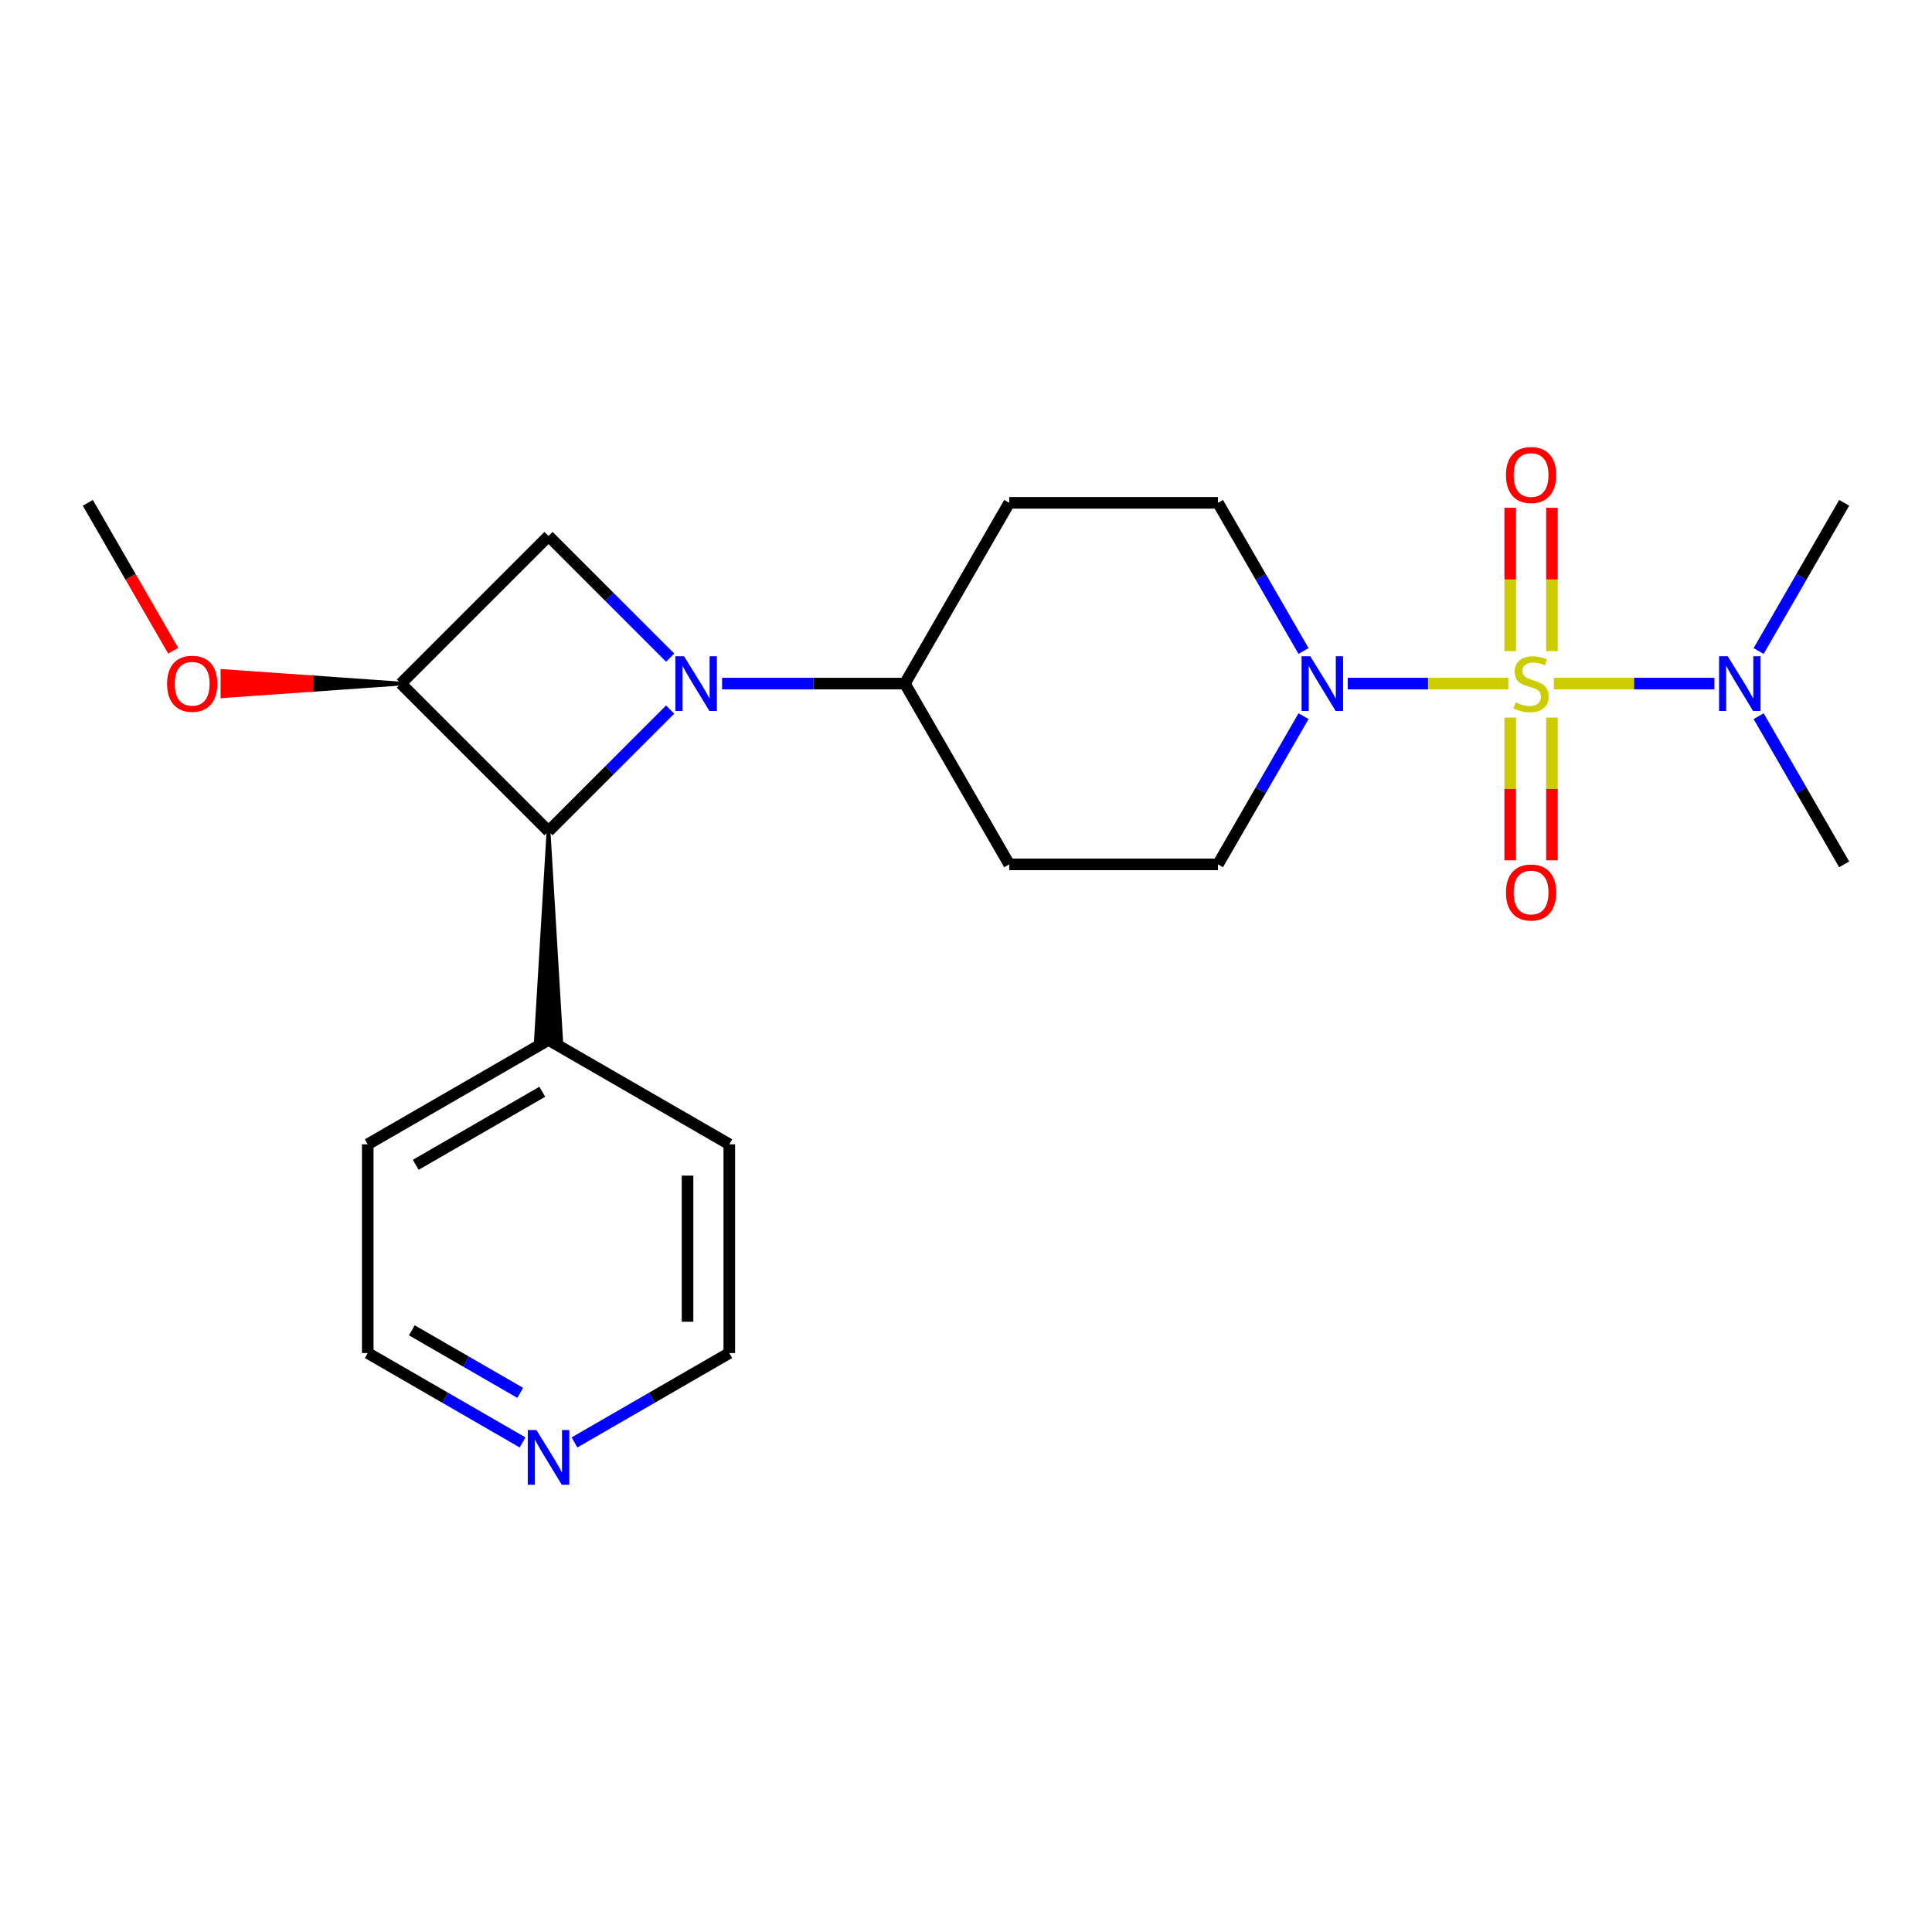 <?xml version='1.0' encoding='iso-8859-1'?>
<svg version='1.1' baseProfile='full'
              xmlns='http://www.w3.org/2000/svg'
                      xmlns:rdkit='http://www.rdkit.org/xml'
                      xmlns:xlink='http://www.w3.org/1999/xlink'
                  xml:space='preserve'
width='1000px' height='1000px' viewBox='0 0 1000 1000'>
<!-- END OF HEADER -->
<rect style='opacity:1.0;fill:#FFFFFF;stroke:none' width='1000' height='1000' x='0' y='0'> </rect>
<path class='bond-1' d='M 780.701,353.832 L 739.144,353.832' style='fill:none;fill-rule:evenodd;stroke:#CCCC00;stroke-width:6px;stroke-linecap:butt;stroke-linejoin:miter;stroke-opacity:1' />
<path class='bond-1' d='M 739.144,353.832 L 697.586,353.832' style='fill:none;fill-rule:evenodd;stroke:#0000FF;stroke-width:6px;stroke-linecap:butt;stroke-linejoin:miter;stroke-opacity:1' />
<path class='bond-6' d='M 804.263,353.832 L 845.82,353.832' style='fill:none;fill-rule:evenodd;stroke:#CCCC00;stroke-width:6px;stroke-linecap:butt;stroke-linejoin:miter;stroke-opacity:1' />
<path class='bond-6' d='M 845.82,353.832 L 887.378,353.832' style='fill:none;fill-rule:evenodd;stroke:#0000FF;stroke-width:6px;stroke-linecap:butt;stroke-linejoin:miter;stroke-opacity:1' />
<path class='bond-7' d='M 803.286,337.011 L 803.286,299.92' style='fill:none;fill-rule:evenodd;stroke:#CCCC00;stroke-width:6px;stroke-linecap:butt;stroke-linejoin:miter;stroke-opacity:1' />
<path class='bond-7' d='M 803.286,299.92 L 803.286,262.83' style='fill:none;fill-rule:evenodd;stroke:#FF0000;stroke-width:6px;stroke-linecap:butt;stroke-linejoin:miter;stroke-opacity:1' />
<path class='bond-7' d='M 781.678,337.011 L 781.678,299.92' style='fill:none;fill-rule:evenodd;stroke:#CCCC00;stroke-width:6px;stroke-linecap:butt;stroke-linejoin:miter;stroke-opacity:1' />
<path class='bond-7' d='M 781.678,299.92 L 781.678,262.83' style='fill:none;fill-rule:evenodd;stroke:#FF0000;stroke-width:6px;stroke-linecap:butt;stroke-linejoin:miter;stroke-opacity:1' />
<path class='bond-8' d='M 781.678,371.413 L 781.678,408.353' style='fill:none;fill-rule:evenodd;stroke:#CCCC00;stroke-width:6px;stroke-linecap:butt;stroke-linejoin:miter;stroke-opacity:1' />
<path class='bond-8' d='M 781.678,408.353 L 781.678,445.292' style='fill:none;fill-rule:evenodd;stroke:#FF0000;stroke-width:6px;stroke-linecap:butt;stroke-linejoin:miter;stroke-opacity:1' />
<path class='bond-8' d='M 803.286,371.413 L 803.286,408.353' style='fill:none;fill-rule:evenodd;stroke:#CCCC00;stroke-width:6px;stroke-linecap:butt;stroke-linejoin:miter;stroke-opacity:1' />
<path class='bond-8' d='M 803.286,408.353 L 803.286,445.292' style='fill:none;fill-rule:evenodd;stroke:#FF0000;stroke-width:6px;stroke-linecap:butt;stroke-linejoin:miter;stroke-opacity:1' />
<path class='bond-0' d='M 373.754,353.832 L 421.055,353.832' style='fill:none;fill-rule:evenodd;stroke:#0000FF;stroke-width:6px;stroke-linecap:butt;stroke-linejoin:miter;stroke-opacity:1' />
<path class='bond-0' d='M 421.055,353.832 L 468.355,353.832' style='fill:none;fill-rule:evenodd;stroke:#000000;stroke-width:6px;stroke-linecap:butt;stroke-linejoin:miter;stroke-opacity:1' />
<path class='bond-2' d='M 346.872,367.273 L 315.394,398.751' style='fill:none;fill-rule:evenodd;stroke:#0000FF;stroke-width:6px;stroke-linecap:butt;stroke-linejoin:miter;stroke-opacity:1' />
<path class='bond-2' d='M 315.394,398.751 L 283.915,430.229' style='fill:none;fill-rule:evenodd;stroke:#000000;stroke-width:6px;stroke-linecap:butt;stroke-linejoin:miter;stroke-opacity:1' />
<path class='bond-4' d='M 346.872,340.391 L 315.394,308.912' style='fill:none;fill-rule:evenodd;stroke:#0000FF;stroke-width:6px;stroke-linecap:butt;stroke-linejoin:miter;stroke-opacity:1' />
<path class='bond-4' d='M 315.394,308.912 L 283.915,277.434' style='fill:none;fill-rule:evenodd;stroke:#000000;stroke-width:6px;stroke-linecap:butt;stroke-linejoin:miter;stroke-opacity:1' />
<path class='bond-11' d='M 674.705,370.693 L 652.562,409.046' style='fill:none;fill-rule:evenodd;stroke:#0000FF;stroke-width:6px;stroke-linecap:butt;stroke-linejoin:miter;stroke-opacity:1' />
<path class='bond-11' d='M 652.562,409.046 L 630.419,447.399' style='fill:none;fill-rule:evenodd;stroke:#000000;stroke-width:6px;stroke-linecap:butt;stroke-linejoin:miter;stroke-opacity:1' />
<path class='bond-12' d='M 674.705,336.971 L 652.562,298.618' style='fill:none;fill-rule:evenodd;stroke:#0000FF;stroke-width:6px;stroke-linecap:butt;stroke-linejoin:miter;stroke-opacity:1' />
<path class='bond-12' d='M 652.562,298.618 L 630.419,260.264' style='fill:none;fill-rule:evenodd;stroke:#000000;stroke-width:6px;stroke-linecap:butt;stroke-linejoin:miter;stroke-opacity:1' />
<path class='bond-13' d='M 283.915,430.229 L 277.433,538.271 L 290.398,538.271 Z' style='fill:#000000;fill-rule:evenodd;fill-opacity:1;stroke:#000000;stroke-width:2px;stroke-linecap:butt;stroke-linejoin:miter;stroke-opacity:1;' />
<path class='bond-24' d='M 283.915,430.229 L 207.518,353.832' style='fill:none;fill-rule:evenodd;stroke:#000000;stroke-width:6px;stroke-linecap:butt;stroke-linejoin:miter;stroke-opacity:1' />
<path class='bond-3' d='M 207.518,353.832 L 283.915,277.434' style='fill:none;fill-rule:evenodd;stroke:#000000;stroke-width:6px;stroke-linecap:butt;stroke-linejoin:miter;stroke-opacity:1' />
<path class='bond-15' d='M 207.518,353.832 L 161.347,350.59 L 161.347,357.073 Z' style='fill:#000000;fill-rule:evenodd;fill-opacity:1;stroke:#000000;stroke-width:2px;stroke-linecap:butt;stroke-linejoin:miter;stroke-opacity:1;' />
<path class='bond-15' d='M 161.347,350.59 L 115.177,360.314 L 115.177,347.349 Z' style='fill:#FF0000;fill-rule:evenodd;fill-opacity:1;stroke:#FF0000;stroke-width:2px;stroke-linecap:butt;stroke-linejoin:miter;stroke-opacity:1;' />
<path class='bond-15' d='M 161.347,350.59 L 161.347,357.073 L 115.177,360.314 Z' style='fill:#FF0000;fill-rule:evenodd;fill-opacity:1;stroke:#FF0000;stroke-width:2px;stroke-linecap:butt;stroke-linejoin:miter;stroke-opacity:1;' />
<path class='bond-5' d='M 468.355,353.832 L 522.376,260.264' style='fill:none;fill-rule:evenodd;stroke:#000000;stroke-width:6px;stroke-linecap:butt;stroke-linejoin:miter;stroke-opacity:1' />
<path class='bond-23' d='M 468.355,353.832 L 522.376,447.399' style='fill:none;fill-rule:evenodd;stroke:#000000;stroke-width:6px;stroke-linecap:butt;stroke-linejoin:miter;stroke-opacity:1' />
<path class='bond-16' d='M 910.259,336.971 L 932.402,298.618' style='fill:none;fill-rule:evenodd;stroke:#0000FF;stroke-width:6px;stroke-linecap:butt;stroke-linejoin:miter;stroke-opacity:1' />
<path class='bond-16' d='M 932.402,298.618 L 954.545,260.264' style='fill:none;fill-rule:evenodd;stroke:#000000;stroke-width:6px;stroke-linecap:butt;stroke-linejoin:miter;stroke-opacity:1' />
<path class='bond-17' d='M 910.259,370.693 L 932.402,409.046' style='fill:none;fill-rule:evenodd;stroke:#0000FF;stroke-width:6px;stroke-linecap:butt;stroke-linejoin:miter;stroke-opacity:1' />
<path class='bond-17' d='M 932.402,409.046 L 954.545,447.399' style='fill:none;fill-rule:evenodd;stroke:#000000;stroke-width:6px;stroke-linecap:butt;stroke-linejoin:miter;stroke-opacity:1' />
<path class='bond-9' d='M 522.376,260.264 L 630.419,260.264' style='fill:none;fill-rule:evenodd;stroke:#000000;stroke-width:6px;stroke-linecap:butt;stroke-linejoin:miter;stroke-opacity:1' />
<path class='bond-10' d='M 522.376,447.399 L 630.419,447.399' style='fill:none;fill-rule:evenodd;stroke:#000000;stroke-width:6px;stroke-linecap:butt;stroke-linejoin:miter;stroke-opacity:1' />
<path class='bond-20' d='M 283.915,538.271 L 377.483,592.293' style='fill:none;fill-rule:evenodd;stroke:#000000;stroke-width:6px;stroke-linecap:butt;stroke-linejoin:miter;stroke-opacity:1' />
<path class='bond-21' d='M 283.915,538.271 L 190.348,592.293' style='fill:none;fill-rule:evenodd;stroke:#000000;stroke-width:6px;stroke-linecap:butt;stroke-linejoin:miter;stroke-opacity:1' />
<path class='bond-21' d='M 280.685,565.088 L 215.187,602.903' style='fill:none;fill-rule:evenodd;stroke:#000000;stroke-width:6px;stroke-linecap:butt;stroke-linejoin:miter;stroke-opacity:1' />
<path class='bond-14' d='M 270.474,746.596 L 230.411,723.465' style='fill:none;fill-rule:evenodd;stroke:#0000FF;stroke-width:6px;stroke-linecap:butt;stroke-linejoin:miter;stroke-opacity:1' />
<path class='bond-14' d='M 230.411,723.465 L 190.348,700.335' style='fill:none;fill-rule:evenodd;stroke:#000000;stroke-width:6px;stroke-linecap:butt;stroke-linejoin:miter;stroke-opacity:1' />
<path class='bond-14' d='M 269.26,720.943 L 241.215,704.752' style='fill:none;fill-rule:evenodd;stroke:#0000FF;stroke-width:6px;stroke-linecap:butt;stroke-linejoin:miter;stroke-opacity:1' />
<path class='bond-14' d='M 241.215,704.752 L 213.171,688.561' style='fill:none;fill-rule:evenodd;stroke:#000000;stroke-width:6px;stroke-linecap:butt;stroke-linejoin:miter;stroke-opacity:1' />
<path class='bond-25' d='M 297.356,746.596 L 337.42,723.465' style='fill:none;fill-rule:evenodd;stroke:#0000FF;stroke-width:6px;stroke-linecap:butt;stroke-linejoin:miter;stroke-opacity:1' />
<path class='bond-25' d='M 337.42,723.465 L 377.483,700.335' style='fill:none;fill-rule:evenodd;stroke:#000000;stroke-width:6px;stroke-linecap:butt;stroke-linejoin:miter;stroke-opacity:1' />
<path class='bond-22' d='M 89.649,336.811 L 67.552,298.538' style='fill:none;fill-rule:evenodd;stroke:#FF0000;stroke-width:6px;stroke-linecap:butt;stroke-linejoin:miter;stroke-opacity:1' />
<path class='bond-22' d='M 67.552,298.538 L 45.455,260.264' style='fill:none;fill-rule:evenodd;stroke:#000000;stroke-width:6px;stroke-linecap:butt;stroke-linejoin:miter;stroke-opacity:1' />
<path class='bond-18' d='M 377.483,700.335 L 377.483,592.293' style='fill:none;fill-rule:evenodd;stroke:#000000;stroke-width:6px;stroke-linecap:butt;stroke-linejoin:miter;stroke-opacity:1' />
<path class='bond-18' d='M 355.874,684.129 L 355.874,608.499' style='fill:none;fill-rule:evenodd;stroke:#000000;stroke-width:6px;stroke-linecap:butt;stroke-linejoin:miter;stroke-opacity:1' />
<path class='bond-19' d='M 190.348,700.335 L 190.348,592.293' style='fill:none;fill-rule:evenodd;stroke:#000000;stroke-width:6px;stroke-linecap:butt;stroke-linejoin:miter;stroke-opacity:1' />
<path  class='atom-0' d='M 784.482 363.552
Q 784.802 363.672, 786.122 364.232
Q 787.442 364.792, 788.882 365.152
Q 790.362 365.472, 791.802 365.472
Q 794.482 365.472, 796.042 364.192
Q 797.602 362.872, 797.602 360.592
Q 797.602 359.032, 796.802 358.072
Q 796.042 357.112, 794.842 356.592
Q 793.642 356.072, 791.642 355.472
Q 789.122 354.712, 787.602 353.992
Q 786.122 353.272, 785.042 351.752
Q 784.002 350.232, 784.002 347.672
Q 784.002 344.112, 786.402 341.912
Q 788.842 339.712, 793.642 339.712
Q 796.922 339.712, 800.642 341.272
L 799.722 344.352
Q 796.322 342.952, 793.762 342.952
Q 791.002 342.952, 789.482 344.112
Q 787.962 345.232, 788.002 347.192
Q 788.002 348.712, 788.762 349.632
Q 789.562 350.552, 790.682 351.072
Q 791.842 351.592, 793.762 352.192
Q 796.322 352.992, 797.842 353.792
Q 799.362 354.592, 800.442 356.232
Q 801.562 357.832, 801.562 360.592
Q 801.562 364.512, 798.922 366.632
Q 796.322 368.712, 791.962 368.712
Q 789.442 368.712, 787.522 368.152
Q 785.642 367.632, 783.402 366.712
L 784.482 363.552
' fill='#CCCC00'/>
<path  class='atom-1' d='M 354.053 339.672
L 363.333 354.672
Q 364.253 356.152, 365.733 358.832
Q 367.213 361.512, 367.293 361.672
L 367.293 339.672
L 371.053 339.672
L 371.053 367.992
L 367.173 367.992
L 357.213 351.592
Q 356.053 349.672, 354.813 347.472
Q 353.613 345.272, 353.253 344.592
L 353.253 367.992
L 349.573 367.992
L 349.573 339.672
L 354.053 339.672
' fill='#0000FF'/>
<path  class='atom-2' d='M 678.18 339.672
L 687.46 354.672
Q 688.38 356.152, 689.86 358.832
Q 691.34 361.512, 691.42 361.672
L 691.42 339.672
L 695.18 339.672
L 695.18 367.992
L 691.3 367.992
L 681.34 351.592
Q 680.18 349.672, 678.94 347.472
Q 677.74 345.272, 677.38 344.592
L 677.38 367.992
L 673.7 367.992
L 673.7 339.672
L 678.18 339.672
' fill='#0000FF'/>
<path  class='atom-7' d='M 894.264 339.672
L 903.544 354.672
Q 904.464 356.152, 905.944 358.832
Q 907.424 361.512, 907.504 361.672
L 907.504 339.672
L 911.264 339.672
L 911.264 367.992
L 907.384 367.992
L 897.424 351.592
Q 896.264 349.672, 895.024 347.472
Q 893.824 345.272, 893.464 344.592
L 893.464 367.992
L 889.784 367.992
L 889.784 339.672
L 894.264 339.672
' fill='#0000FF'/>
<path  class='atom-8' d='M 779.482 245.869
Q 779.482 239.069, 782.842 235.269
Q 786.202 231.469, 792.482 231.469
Q 798.762 231.469, 802.122 235.269
Q 805.482 239.069, 805.482 245.869
Q 805.482 252.749, 802.082 256.669
Q 798.682 260.549, 792.482 260.549
Q 786.242 260.549, 782.842 256.669
Q 779.482 252.789, 779.482 245.869
M 792.482 257.349
Q 796.802 257.349, 799.122 254.469
Q 801.482 251.549, 801.482 245.869
Q 801.482 240.309, 799.122 237.509
Q 796.802 234.669, 792.482 234.669
Q 788.162 234.669, 785.802 237.469
Q 783.482 240.269, 783.482 245.869
Q 783.482 251.589, 785.802 254.469
Q 788.162 257.349, 792.482 257.349
' fill='#FF0000'/>
<path  class='atom-9' d='M 779.482 461.954
Q 779.482 455.154, 782.842 451.354
Q 786.202 447.554, 792.482 447.554
Q 798.762 447.554, 802.122 451.354
Q 805.482 455.154, 805.482 461.954
Q 805.482 468.834, 802.082 472.754
Q 798.682 476.634, 792.482 476.634
Q 786.242 476.634, 782.842 472.754
Q 779.482 468.874, 779.482 461.954
M 792.482 473.434
Q 796.802 473.434, 799.122 470.554
Q 801.482 467.634, 801.482 461.954
Q 801.482 456.394, 799.122 453.594
Q 796.802 450.754, 792.482 450.754
Q 788.162 450.754, 785.802 453.554
Q 783.482 456.354, 783.482 461.954
Q 783.482 467.674, 785.802 470.554
Q 788.162 473.434, 792.482 473.434
' fill='#FF0000'/>
<path  class='atom-15' d='M 277.655 740.196
L 286.935 755.196
Q 287.855 756.676, 289.335 759.356
Q 290.815 762.036, 290.895 762.196
L 290.895 740.196
L 294.655 740.196
L 294.655 768.516
L 290.775 768.516
L 280.815 752.116
Q 279.655 750.196, 278.415 747.996
Q 277.215 745.796, 276.855 745.116
L 276.855 768.516
L 273.175 768.516
L 273.175 740.196
L 277.655 740.196
' fill='#0000FF'/>
<path  class='atom-16' d='M 86.476 353.912
Q 86.476 347.112, 89.836 343.312
Q 93.196 339.512, 99.476 339.512
Q 105.756 339.512, 109.116 343.312
Q 112.476 347.112, 112.476 353.912
Q 112.476 360.792, 109.076 364.712
Q 105.676 368.592, 99.476 368.592
Q 93.236 368.592, 89.836 364.712
Q 86.476 360.832, 86.476 353.912
M 99.476 365.392
Q 103.796 365.392, 106.116 362.512
Q 108.476 359.592, 108.476 353.912
Q 108.476 348.352, 106.116 345.552
Q 103.796 342.712, 99.476 342.712
Q 95.156 342.712, 92.796 345.512
Q 90.476 348.312, 90.476 353.912
Q 90.476 359.632, 92.796 362.512
Q 95.156 365.392, 99.476 365.392
' fill='#FF0000'/>
</svg>
